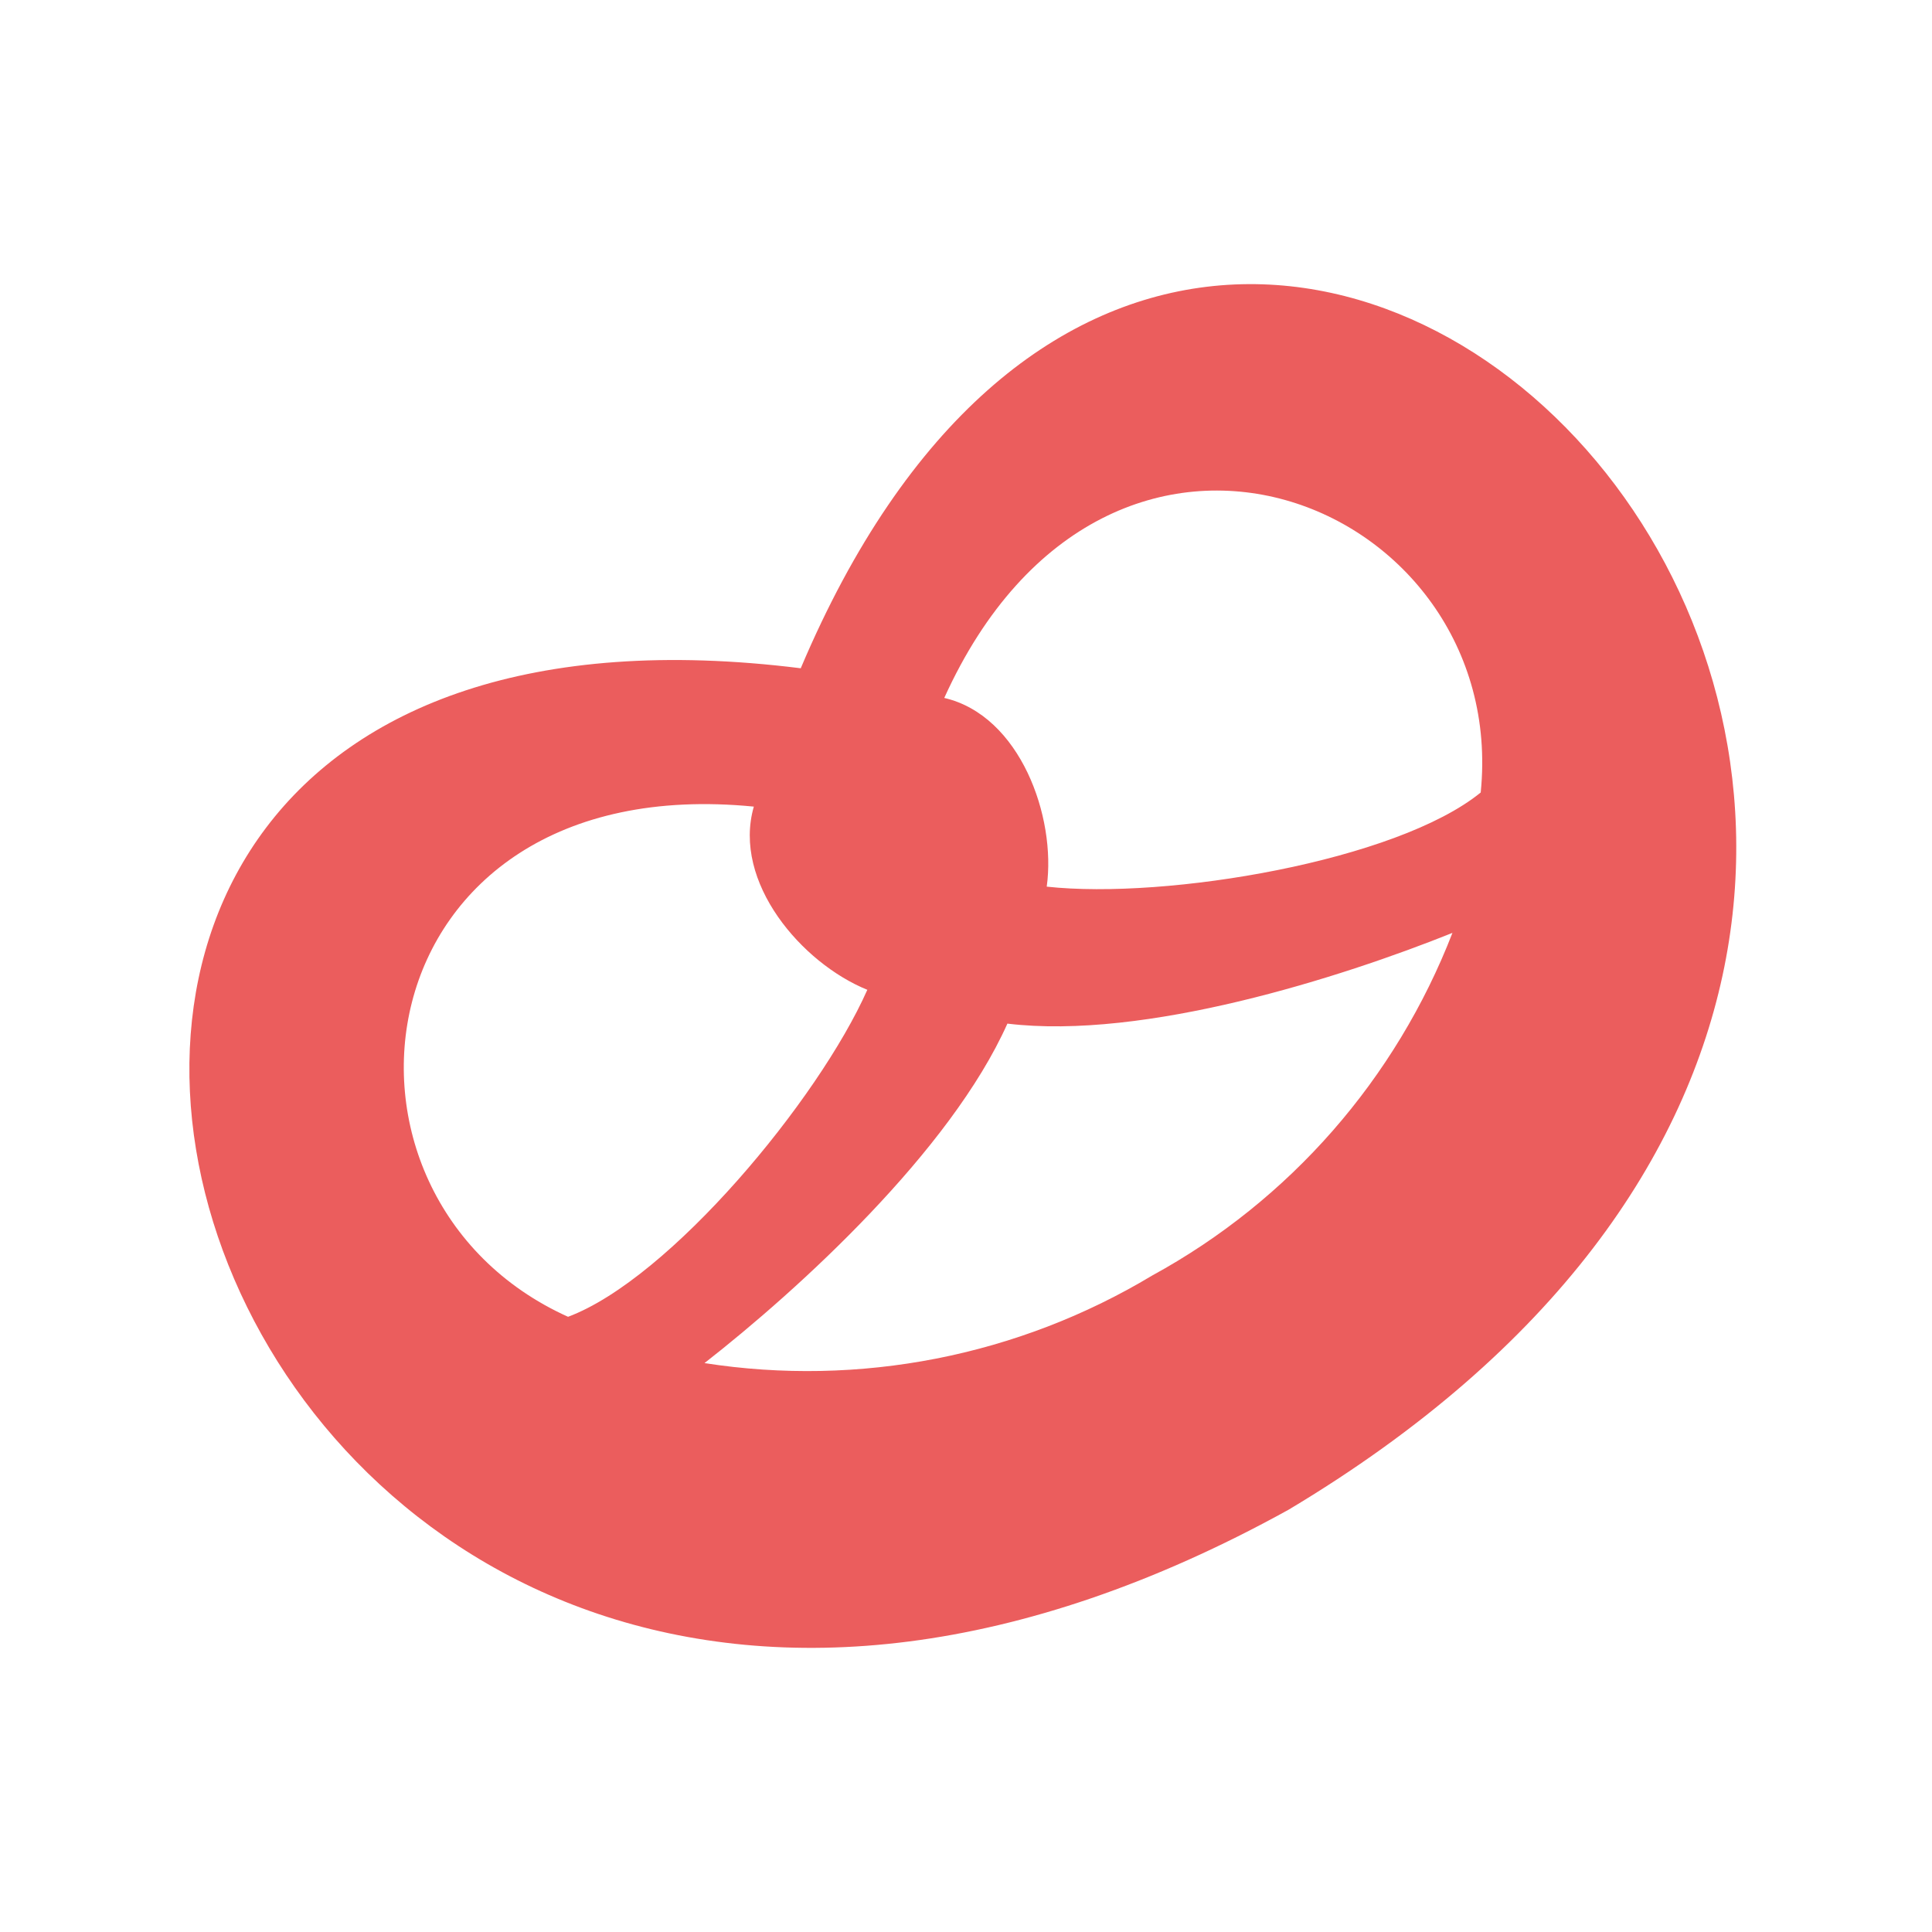 <?xml version="1.0" encoding="UTF-8"?>
<svg xmlns="http://www.w3.org/2000/svg" id="Ebene_1" data-name="Ebene 1" viewBox="0 0 56 56">
  <defs>
    <style>
      .cls-1 {
        fill: #eb5d5d;
        stroke-width: 0px;
      }
    </style>
  </defs>
  <path class="cls-1" d="m23.21,19.37c-31.4-3.92-17.56,41.9,14.14,24.39,31.08-18.58-1.85-53.44-14.14-24.39Zm-6.74,18.8c-7.73-3.48-6.14-15.92,5.38-14.79-.63,2.19,1.39,4.54,3.29,5.31-1.42,3.2-5.73,8.38-8.68,9.48Zm16.93-1.2c-3.89,2.34-8.49,3.24-12.98,2.54,2.74-2.14,7.13-6.15,8.78-9.84,3.97.48,9.66-1.33,12.9-2.63-1.64,4.23-4.71,7.75-8.7,9.93Zm9.52-14c-2.43,1.98-9.09,3.11-12.58,2.73.28-2.02-.77-4.96-2.97-5.47,4.77-10.53,16.39-5.68,15.55,2.73Z"></path>
</svg>
